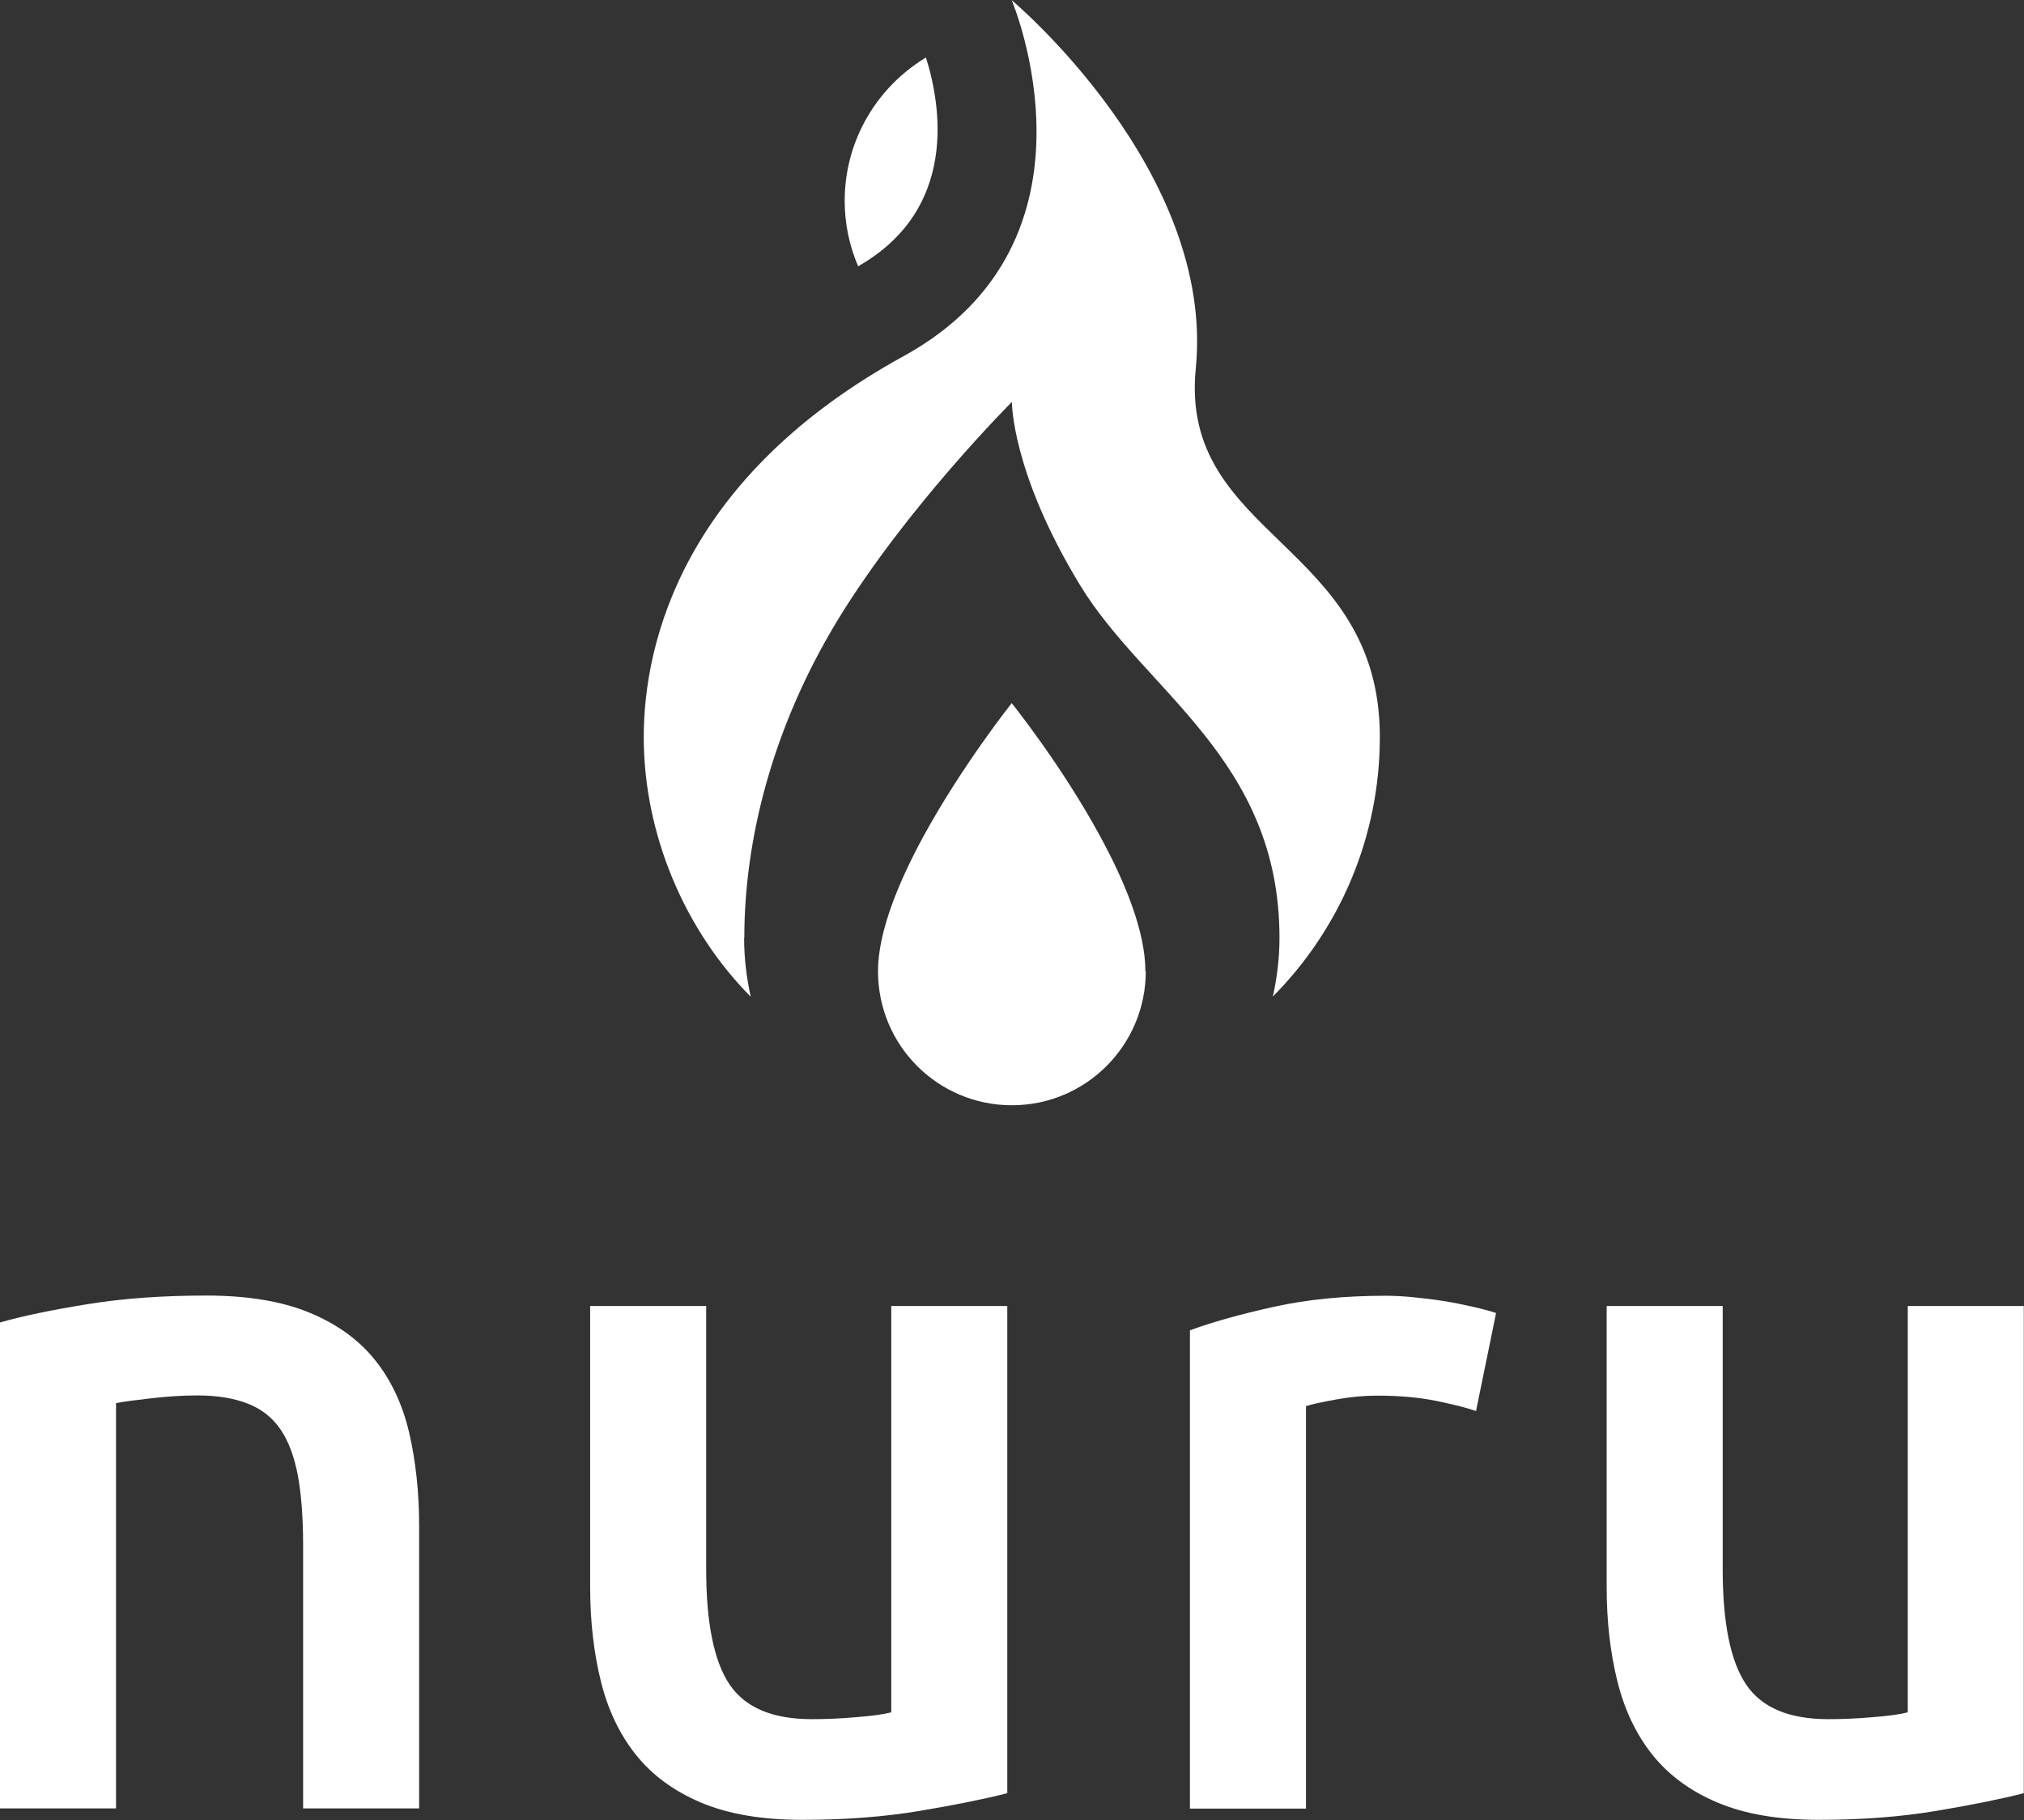 <svg width="258" height="232" viewBox="0 0 258 232" fill="none" xmlns="http://www.w3.org/2000/svg">
<rect x="0" y="0" width="258" height="232" fill="#333333" stroke="none"/>
<path d="M118.036 7.326C111.844 11.066 107.673 17.828 107.673 25.616C107.673 28.561 108.287 31.379 109.387 33.941C122.258 26.615 119.904 13.269 118.036 7.352V7.326Z" fill="white"/>
<path d="M94.879 119.548C94.879 107.073 98.436 92.805 106.726 79.126C115.477 64.731 128.987 51.231 128.987 51.231C128.987 51.231 128.91 60.171 137.661 74.567C145.952 88.194 163.096 96.775 163.096 119.548C163.096 122.109 162.788 124.62 162.251 127.028C170.669 118.549 175.889 106.842 175.889 93.932C175.889 69.111 150.302 68.496 152.425 46.979C154.933 21.748 128.962 0.026 128.962 0.026C128.962 0.026 141.986 30.662 115.195 45.391C87.331 60.683 82.059 81.585 82.059 93.958C82.059 106.33 87.279 118.574 95.698 127.053C95.16 124.645 94.853 122.135 94.853 119.573L94.879 119.548Z" fill="white"/>
<path d="M146.054 123.8C146.054 133.226 138.429 140.886 128.987 140.886C119.545 140.886 111.92 133.252 111.92 123.8C111.92 118.805 114.505 112.529 117.652 106.714C122.616 97.595 128.962 89.629 128.962 89.629C128.962 89.629 135.359 97.57 140.297 106.714C143.444 112.503 146.003 118.779 146.003 123.8H146.054Z" fill="white"/>
<path d="M0 168.576C2.84 167.756 6.55 166.988 11.131 166.245C15.685 165.502 20.752 165.143 26.304 165.143C31.524 165.143 35.874 165.861 39.379 167.295C42.885 168.73 45.674 170.728 47.746 173.289C49.819 175.851 51.303 178.976 52.148 182.588C52.992 186.225 53.427 190.195 53.427 194.524V230.514H38.637V196.855C38.637 193.423 38.407 190.503 37.972 188.095C37.511 185.687 36.795 183.74 35.772 182.229C34.748 180.718 33.366 179.616 31.601 178.925C29.835 178.233 27.711 177.874 25.178 177.874C23.31 177.874 21.34 178.002 19.319 178.233C17.272 178.464 15.762 178.668 14.79 178.848V230.514H0V168.55V168.576Z" fill="white"/>
<path d="M128.424 228.568C125.558 229.31 121.848 230.053 117.294 230.822C112.739 231.59 107.724 231.974 102.248 231.974C97.105 231.974 92.806 231.232 89.352 229.771C85.898 228.311 83.109 226.262 81.036 223.649C78.963 221.037 77.479 217.911 76.584 214.274C75.688 210.637 75.228 206.666 75.228 202.337V166.475H90.017V200.032C90.017 206.897 91.015 211.789 93.011 214.735C95.007 217.681 98.487 219.141 103.476 219.141C105.267 219.141 107.161 219.064 109.157 218.885C111.153 218.731 112.637 218.526 113.609 218.27V166.475H128.399V228.542L128.424 228.568Z" fill="white"/>
<path d="M188.12 179.847C186.892 179.437 185.203 179.001 183.054 178.566C180.904 178.131 178.397 177.9 175.531 177.9C173.893 177.9 172.179 178.054 170.337 178.387C168.494 178.72 167.215 179.001 166.473 179.232V230.54H151.683V169.575C154.524 168.525 158.106 167.526 162.379 166.578C166.652 165.63 171.411 165.169 176.631 165.169C177.604 165.169 178.755 165.22 180.06 165.348C181.365 165.476 182.67 165.63 183.975 165.835C185.28 166.04 186.534 166.296 187.762 166.578C188.99 166.86 189.963 167.116 190.705 167.372L188.146 179.872L188.12 179.847Z" fill="white"/>
<path d="M258 228.568C255.134 229.31 251.424 230.053 246.869 230.822C242.315 231.59 237.3 231.974 231.824 231.974C226.681 231.974 222.382 231.232 218.928 229.771C215.473 228.311 212.684 226.262 210.612 223.649C208.539 221.037 207.055 217.911 206.159 214.274C205.264 210.637 204.803 206.666 204.803 202.337V166.475H219.593V200.032C219.593 206.897 220.591 211.789 222.587 214.735C224.583 217.681 228.062 219.141 233.052 219.141C234.843 219.141 236.737 219.064 238.733 218.885C240.728 218.731 242.212 218.526 243.185 218.27V166.475H257.974V228.542L258 228.568Z" fill="white"/>
</svg>
